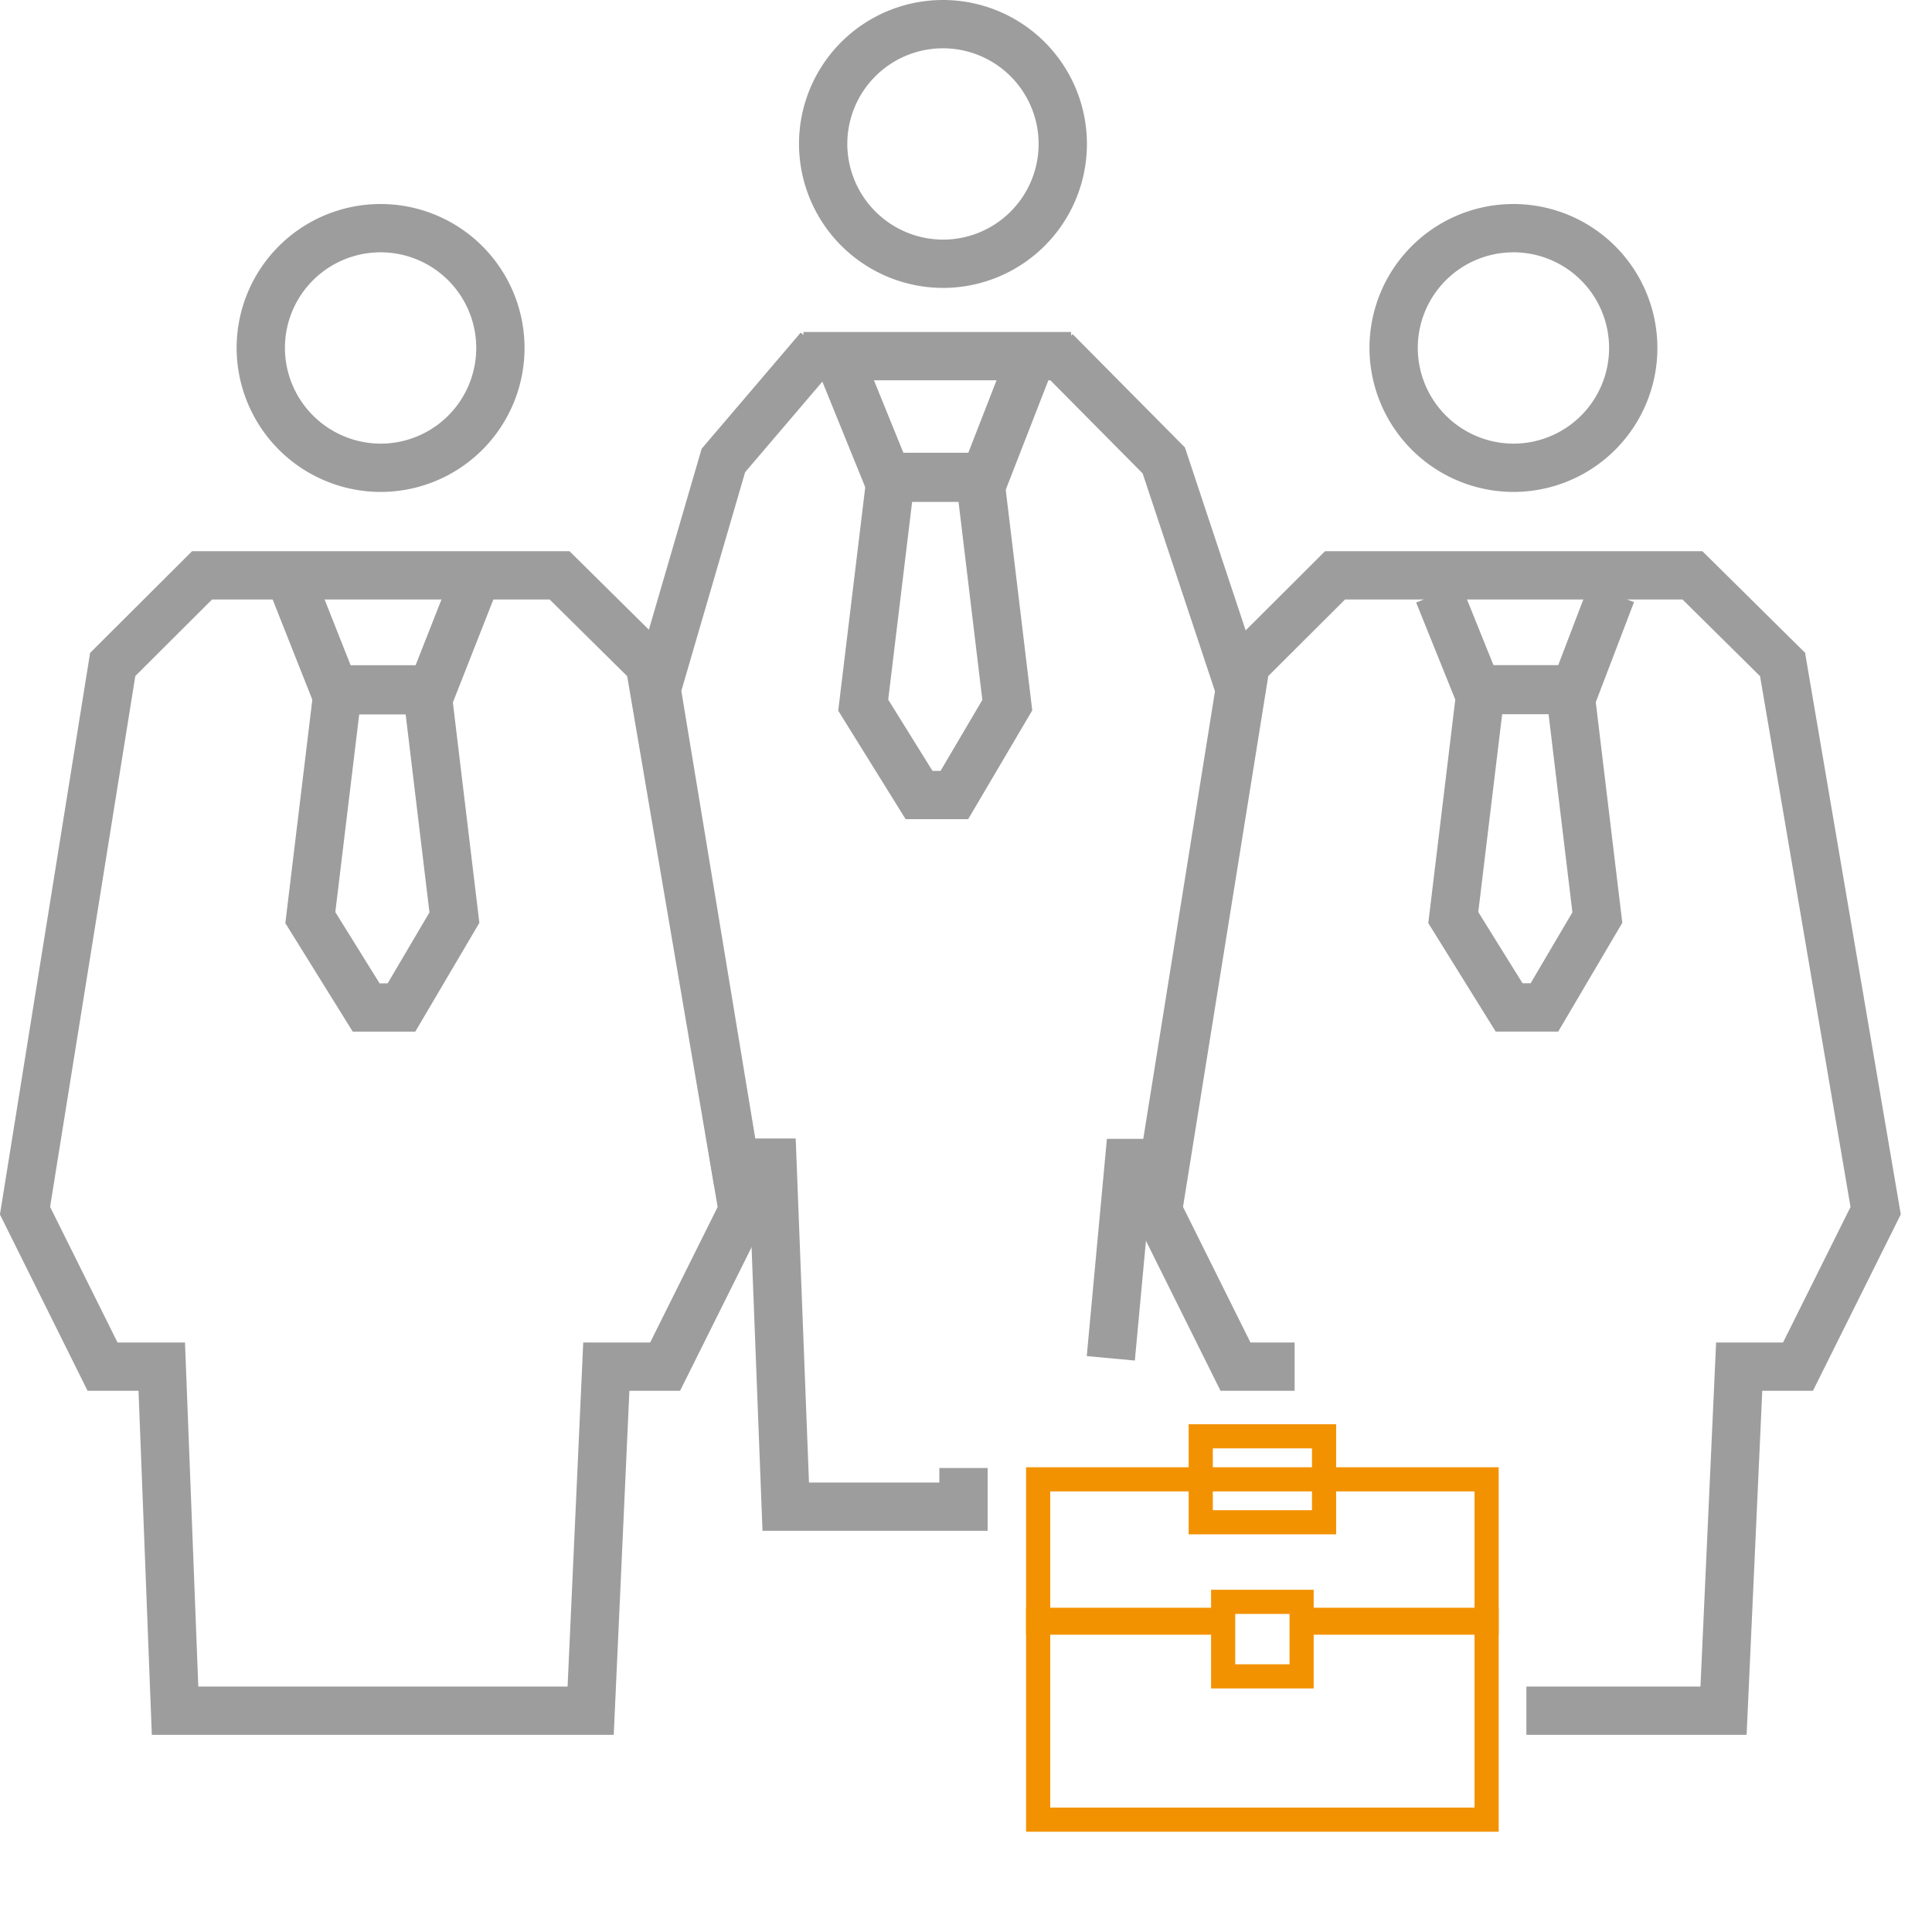 <svg id="Ebene_1" data-name="Ebene 1" xmlns="http://www.w3.org/2000/svg" viewBox="0 0 80 80"><defs><style>.cls-1,.cls-2{fill:none;}.cls-1{stroke:#9d9d9e;stroke-width:2px;}.cls-2{stroke:#f39200;}</style></defs><title>016_Aufsichtsrat</title><g id="Einzelne-Illustrationen"><g id="_016_Aufsichtsrat" data-name="016_Aufsichtsrat"><g id="Aufsichtsrat"><g id="Gleichbehandlung-Copy-3-_-Gleichbehandlung-Copy-4-_-Gleichbehandlung-Copy-7" data-name="Gleichbehandlung-Copy-3-+-Gleichbehandlung-Copy-4-+-Gleichbehandlung-Copy-7"><g id="Gleichbehandlung-Copy-4"><path id="Fill-5" class="cls-1" d="M27.766,29.615l-3.731-3.69H9.231l-3.7,3.69L1.9,52.233l3.211,6.458H7.562L8.113,72.937H25.322L25.97,58.691h2.435l3.216-6.458Z" transform="translate(-0.864 -2.101)"/><path id="Oval-1" class="cls-1" d="M16.646,21.471a4.961,4.961,0,1,0-4.984-4.961A4.973,4.973,0,0,0,16.646,21.471Z" transform="translate(-0.864 -2.101)"/></g><g id="Gleichbehandlung-Copy-5"><path id="Fill-5-2" data-name="Fill-5" class="cls-1" d="M64.068,72.937h8.164L72.88,58.691h2.435l3.216-6.458L74.676,29.615l-3.731-3.69h-14.8l-3.7,3.69L48.812,52.233l3.211,6.458h2.449" transform="translate(-0.864 -2.101)"/><path id="Oval-1-2" data-name="Oval-1" class="cls-1" d="M63.555,21.471a4.961,4.961,0,1,0-4.984-4.961A4.973,4.973,0,0,0,63.555,21.471Z" transform="translate(-0.864 -2.101)"/></g><g id="Gleichbehandlung-Copy-7"><path id="Fill-5-3" data-name="Fill-5" class="cls-1" d="M34.78,16.522l-3.962,4.645-2.765,9.481,3.236,19.595H32.85L33.4,64.489H40.76v-1.6m6.1-4.543,0.75-8.087h1.447L52.2,30.641l-3.146-9.474L44.57,16.642" transform="translate(-0.864 -2.101)"/><path id="Oval-1-3" data-name="Oval-1" class="cls-1" d="M39.933,13.023a4.961,4.961,0,1,0-4.984-4.961A4.973,4.973,0,0,0,39.933,13.023Z" transform="translate(-0.864 -2.101)"/><path id="Path-645" class="cls-1" d="M45.217,16.848H34.133" transform="translate(-0.864 -2.101)"/></g></g><g id="Polygon-1-_-Polygon-2" data-name="Polygon-1-+-Polygon-2"><path id="Polygon-1" class="cls-1" d="M43.5,17.083l-1.87,4.8H37.612l-1.9-4.677" transform="translate(-0.864 -2.101)"/><polygon id="Polygon-2" class="cls-1" points="38.056 32.92 39.518 32.92 41.71 29.199 40.574 19.747 36.887 19.747 35.744 29.199 38.056 32.92"/></g><g id="Polygon-1-_-Polygon-2-Copy" data-name="Polygon-1-+-Polygon-2-Copy"><path id="Polygon-1-2" data-name="Polygon-1" class="cls-1" d="M67.591,26.676l-1.528,4H62.044l-1.613-4" transform="translate(-0.864 -2.101)"/><polygon id="Polygon-2-2" data-name="Polygon-2" class="cls-1" points="62.489 41.715 63.951 41.715 66.143 37.994 65.006 28.542 61.319 28.542 60.177 37.994 62.489 41.715"/></g><g id="Polygon-1-_-Polygon-2-Copy-2" data-name="Polygon-1-+-Polygon-2-Copy-2"><path id="Polygon-1-3" data-name="Polygon-1" class="cls-1" d="M20.54,26.108l-1.8,4.576H14.718l-1.782-4.5" transform="translate(-0.864 -2.101)"/><polygon id="Polygon-2-3" data-name="Polygon-2" class="cls-1" points="15.162 41.718 16.624 41.718 18.816 37.997 17.68 28.545 13.992 28.545 12.85 37.997 15.162 41.718"/></g><g id="Case"><rect id="Rectangle-1" class="cls-2" x="49.72" y="59.474" width="5.106" height="3.56"/><rect id="Rectangle-1-Copy-3" class="cls-2" x="50.648" y="66.329" width="3.249" height="3.085"/><path id="Rectangle-1-Copy" class="cls-2" d="M51.628,69.291H43.852V63.357H62.421v5.934H54.645" transform="translate(-0.864 -2.101)"/><path id="Rectangle-1-Copy-2" class="cls-2" d="M54.645,69.174h7.776v8.275H43.852V69.174h7.66" transform="translate(-0.864 -2.101)"/></g></g></g></g></svg>